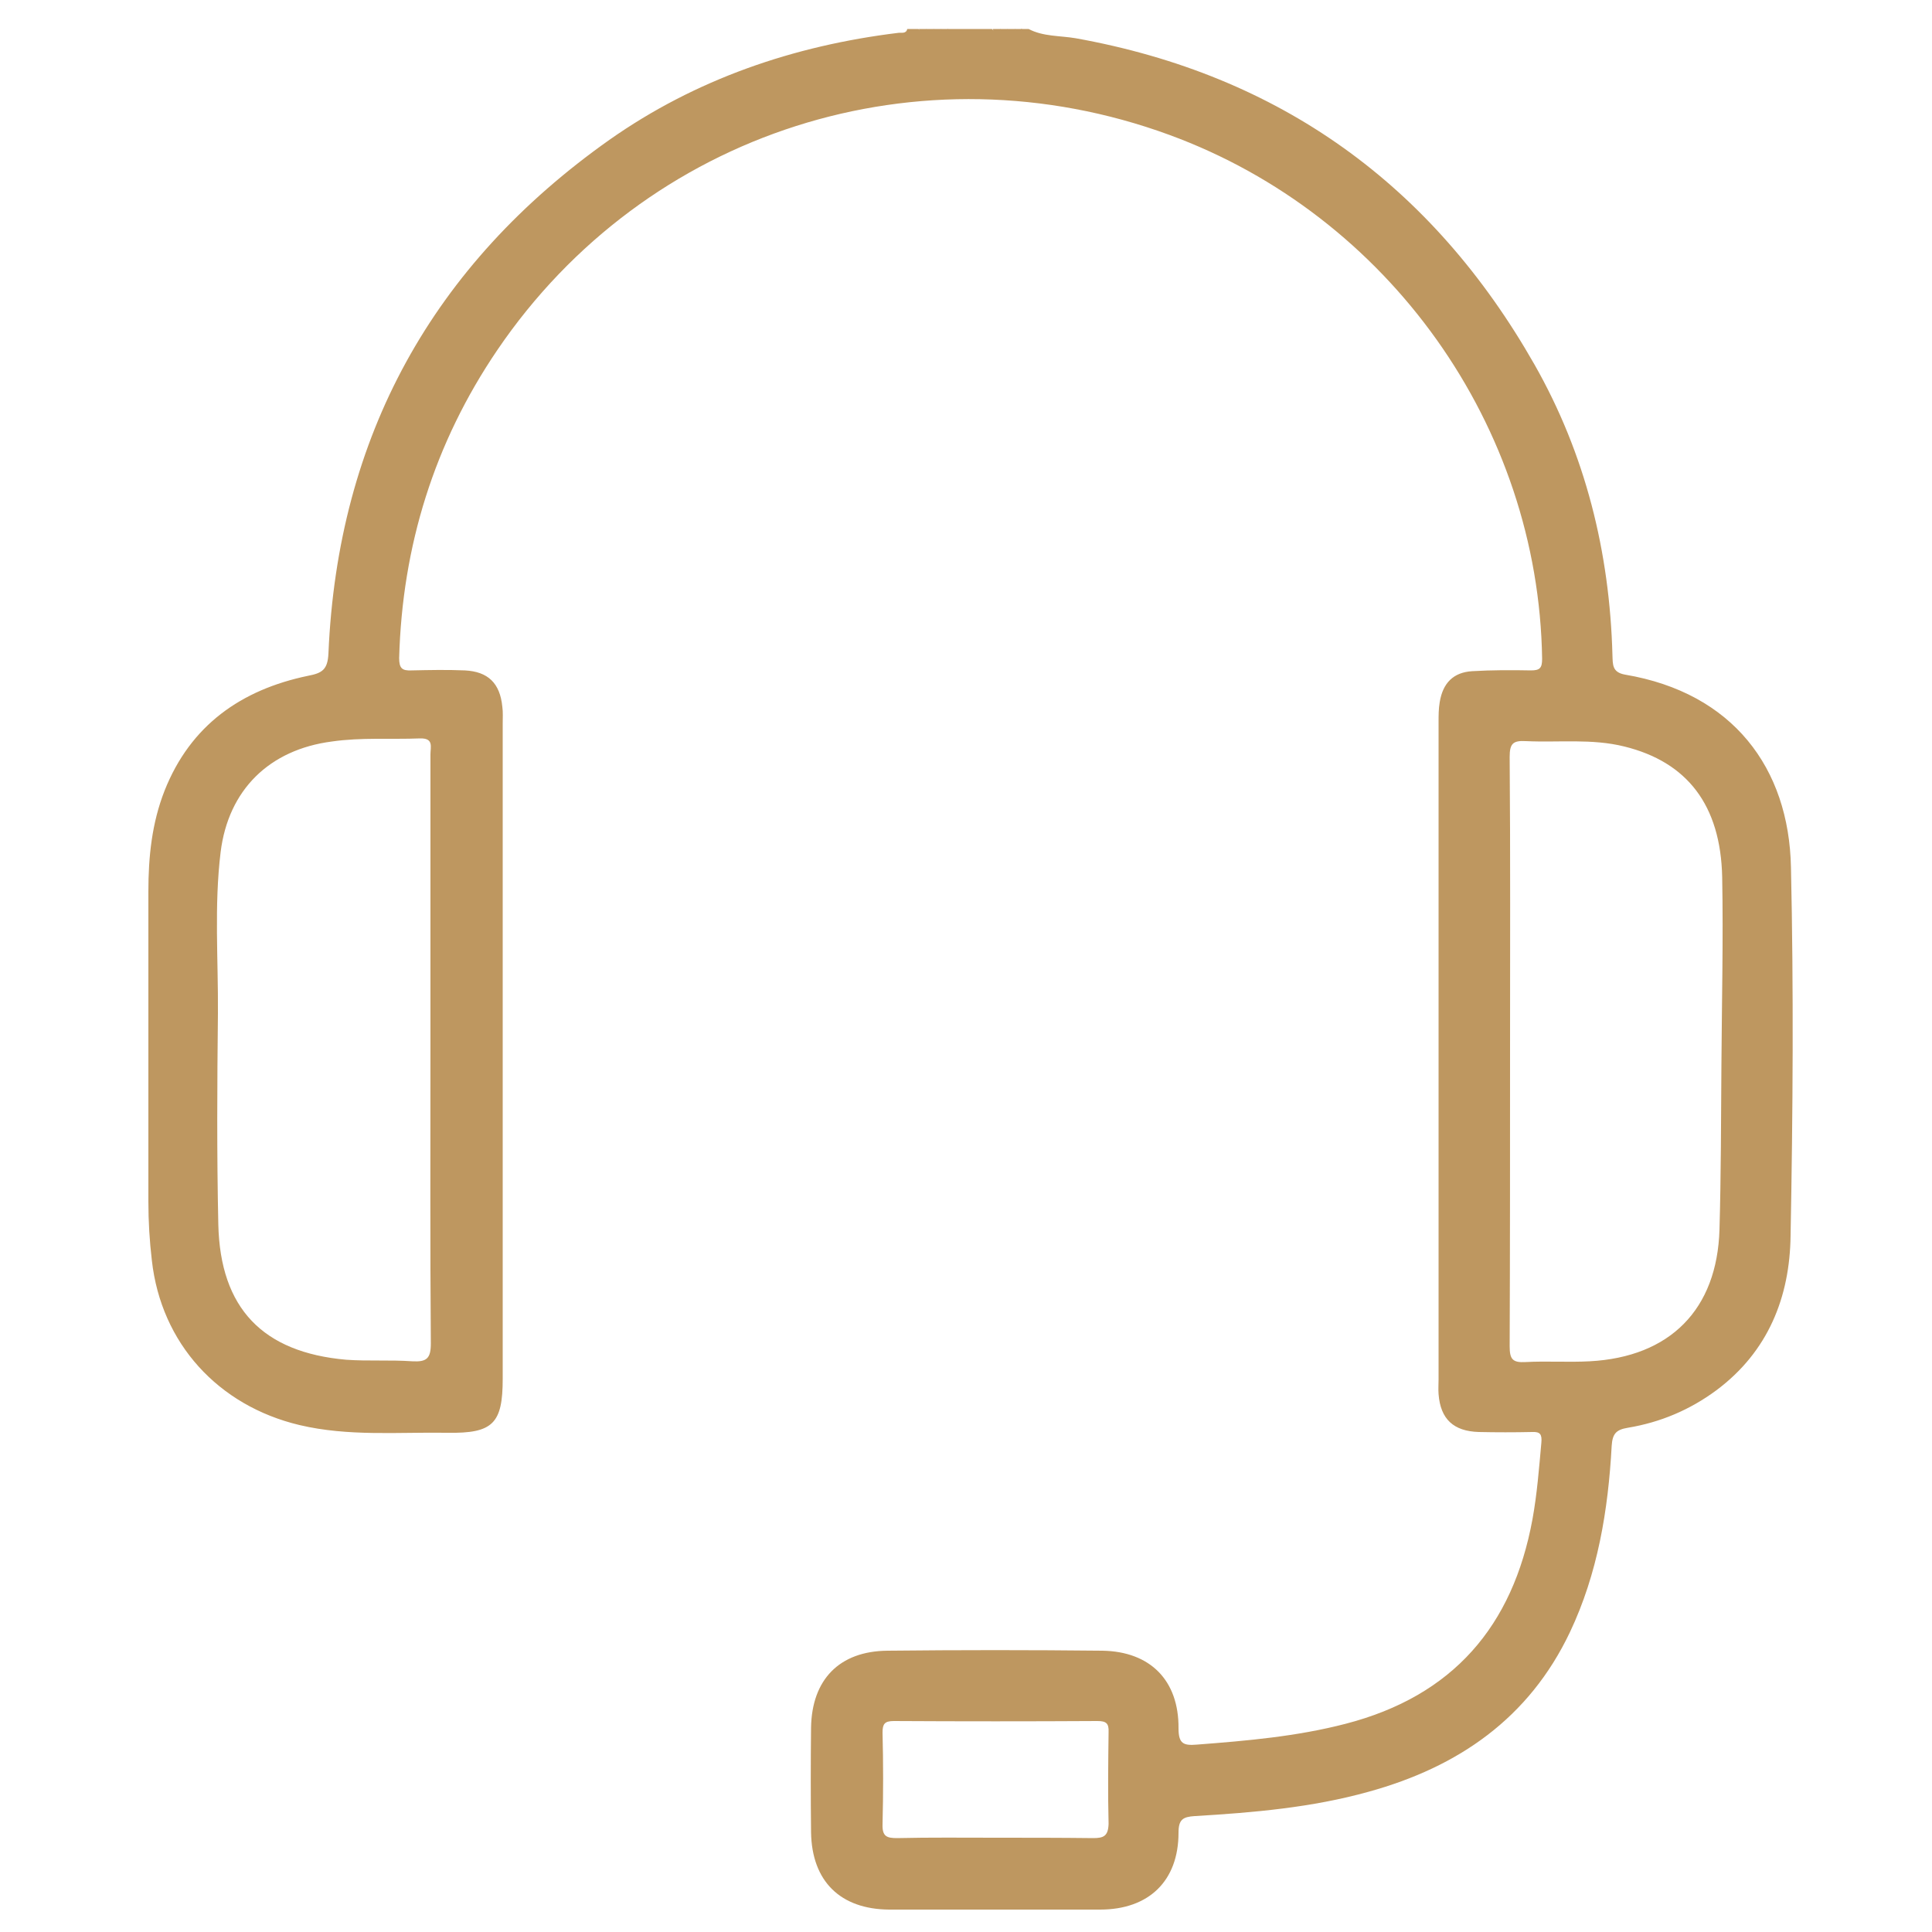 <svg width="500" height="500" viewBox="0 0 500 500" fill="none" xmlns="http://www.w3.org/2000/svg">
<path d="M239.701 8.3C238.901 8.4 238.101 8.7 237.801 7.5C238.401 7.5 239.101 7.5 239.701 7.5C240.001 7.7 240.101 7.9 240.001 8C239.901 8.2 239.801 8.3 239.701 8.3Z" fill="#BE9760"/>
<path d="M239.699 8.3C239.699 8 239.699 7.8 239.699 7.5C240.299 7.5 240.999 7.5 241.599 7.5C241.899 7.7 241.999 7.9 241.899 8C241.799 8.2 241.699 8.3 241.599 8.3C240.999 8.3 240.299 8.3 239.699 8.3Z" fill="#BE9760"/>
<path d="M241.6 8.3C241.6 8 241.6 7.8 241.6 7.5C242.2 7.5 242.9 7.5 243.5 7.5C243.8 7.7 243.9 7.9 243.8 8C243.7 8.2 243.6 8.2 243.5 8.2C242.8 8.3 242.2 8.3 241.6 8.3Z" fill="#BE9760"/>
<path d="M243.5 8.3C243.5 8 243.5 7.8 243.5 7.5C244.1 7.5 244.8 7.5 245.4 7.5C245 8.4 244.3 8.4 243.5 8.3Z" fill="#BE9760"/>
<path d="M258.8 8.3C258 8.5 257.2 8.4 256.9 7.5C257.5 7.5 258.2 7.5 258.8 7.5C259.1 7.7 259.2 7.8 259.1 8C259 8.2 258.9 8.3 258.8 8.3Z" fill="#BE9760"/>
<path d="M258.801 8.3C258.801 8 258.801 7.8 258.801 7.5C259.401 7.5 260.101 7.5 260.701 7.5C261.001 7.7 261.101 7.8 261.001 8C260.901 8.2 260.801 8.3 260.701 8.3C260.001 8.3 259.401 8.3 258.801 8.3Z" fill="#BE9760"/>
<path d="M260.699 8.3C260.699 8 260.699 7.8 260.699 7.5C261.299 7.5 261.999 7.5 262.599 7.5C262.899 7.7 262.999 7.8 262.899 8C262.799 8.2 262.699 8.3 262.599 8.3C261.899 8.3 261.299 8.3 260.699 8.3Z" fill="#BE9760"/>
<path d="M262.6 8.3C262.6 8 262.6 7.8 262.6 7.5C263.2 7.5 263.9 7.5 264.5 7.5C264.2 8.7 263.3 8.4 262.6 8.3Z" fill="#BE9760"/>
<path d="M463.5 224.5C463 198.7 448.4 179.3 420.6 174.6C417.2 174 417.4 172 417.3 169.6C416.6 142.9 410.3 117.5 397.1 94.3C370.7 47.9 331.3 19.4 278.4 9.9C274.3 9.2 270 9.5 266.2 7.5C265.6 7.5 264.9 7.5 264.3 7.5C263.7 8.1 262.9 7.9 262.2 8C261.6 8 261.1 8 260.5 8C259.9 8 259.4 8 258.8 8C258.1 8 257.3 8.2 256.7 7.5C252.9 7.5 249.1 7.5 245.3 7.5C244.7 8.1 243.9 7.9 243.2 8C242.6 8 242.1 8 241.5 8C240.9 8 240.4 8 239.8 8C239.1 8 238.3 8.2 237.7 7.5C236.7 7.5 235.8 7.5 234.8 7.5C234.5 8.8 233.3 8.4 232.5 8.5C205.4 11.8 180 20.5 157.7 36.2C112 68.5 87.4 112.9 85 169.1C84.8 173.3 83.4 174.2 79.7 174.9C62.4 178.5 49.3 187.7 42.6 204.6C39.3 213 38.4 221.7 38.4 230.7C38.4 257.5 38.4 284.2 38.4 311C38.4 316.1 38.7 321.1 39.3 326.2C41.7 347.7 56.5 363.8 77.5 368.8C90.2 371.8 103 370.6 115.8 370.8C127.6 371 130.1 368.4 130.1 356.8C130.1 300.3 130.1 243.7 130.1 187.2C130.1 185.8 130.2 184.3 130 182.9C129.4 176.8 126.3 173.8 120.3 173.5C115.7 173.3 111.1 173.4 106.5 173.5C104.1 173.6 103.3 173 103.3 170.3C104.1 141.3 112.4 114.6 128.7 90.6C167.2 33.9 238.2 11.3 302.6 34.9C359.4 55.7 398.2 110.3 399.1 170.5C399.1 172.9 398.5 173.5 396.2 173.5C391.1 173.4 386.1 173.4 381 173.7C376.1 174 373.4 176.8 372.6 181.7C372.3 183.4 372.3 185.2 372.3 186.9C372.3 243.6 372.3 300.3 372.3 357C372.3 358.3 372.2 359.5 372.3 360.8C372.8 367.3 376.2 370.4 382.7 370.6C387.3 370.7 391.9 370.7 396.5 370.6C398.6 370.5 399.1 371.2 398.9 373.4C398.3 380 397.8 386.6 396.6 393.2C391.5 420.9 376 438.9 348.3 446.1C335.6 449.4 322.8 450.5 309.8 451.5C306.3 451.8 305 451.3 305 447.3C305.1 434.9 297.7 427.4 285.3 427.2C266.8 427 248.2 427 229.7 427.2C217.2 427.3 210.1 434.7 209.9 447.1C209.8 456.1 209.8 465.2 209.9 474.2C210.1 486.9 217.5 494.1 230.1 494.2C248.3 494.2 266.5 494.2 284.7 494.2C297.3 494.2 305 486.8 305 474.3C305 470.9 306.1 470.2 309.2 470C324.4 469.1 339.5 467.8 354.2 463.7C377.4 457.3 395.7 444.7 406.3 422.4C413.5 407.2 416.2 390.8 417.1 374.2C417.3 371.1 418.2 370 421.3 369.5C429.7 368.1 437.3 364.9 444.2 359.8C457.6 349.8 463.2 335.7 463.4 319.8C464 287.8 464.2 256.1 463.5 224.5ZM108.7 191.1C112.3 191 111.4 193.3 111.4 195.2C111.4 220.7 111.4 246.2 111.4 271.7C111.4 297 111.3 322.4 111.5 347.7C111.5 351.6 110.4 352.5 106.7 352.3C101 351.9 95.3 352.3 89.6 351.9C68 350 57 338.6 56.5 316.9C56.1 298.7 56.2 280.5 56.4 262.3C56.5 248.4 55.4 234.4 57.1 220.5C59.1 204.4 69.7 194 85.9 191.9C93.5 190.8 101.1 191.4 108.7 191.1ZM282.9 475.7C274.5 475.6 266.1 475.6 257.8 475.6C249.3 475.6 240.7 475.5 232.2 475.7C229.5 475.7 228.3 475.3 228.4 472.1C228.6 464.2 228.6 456.3 228.4 448.4C228.4 446.2 228.9 445.4 231.3 445.4C248.9 445.5 266.4 445.5 284 445.4C286.3 445.4 287 446 286.9 448.3C286.8 456.2 286.7 464.1 286.9 472C286.8 475.2 285.6 475.7 282.9 475.7ZM445.5 275.9C445.4 290 445.4 304.1 445 318.2C444.4 338.9 432.2 351.2 411.4 352.3C405.9 352.6 400.3 352.2 394.8 352.5C391.4 352.7 390.7 351.7 390.7 348.4C390.8 322.9 390.8 297.4 390.8 271.9C390.8 246.6 390.9 221.2 390.7 195.9C390.7 192.5 391.5 191.6 394.9 191.8C403.4 192.2 412 191.1 420.4 193.2C436.6 197.2 445.3 208.3 445.7 227C446 243.3 445.6 259.6 445.5 275.9Z" fill="#BE9760"/>
</svg>
